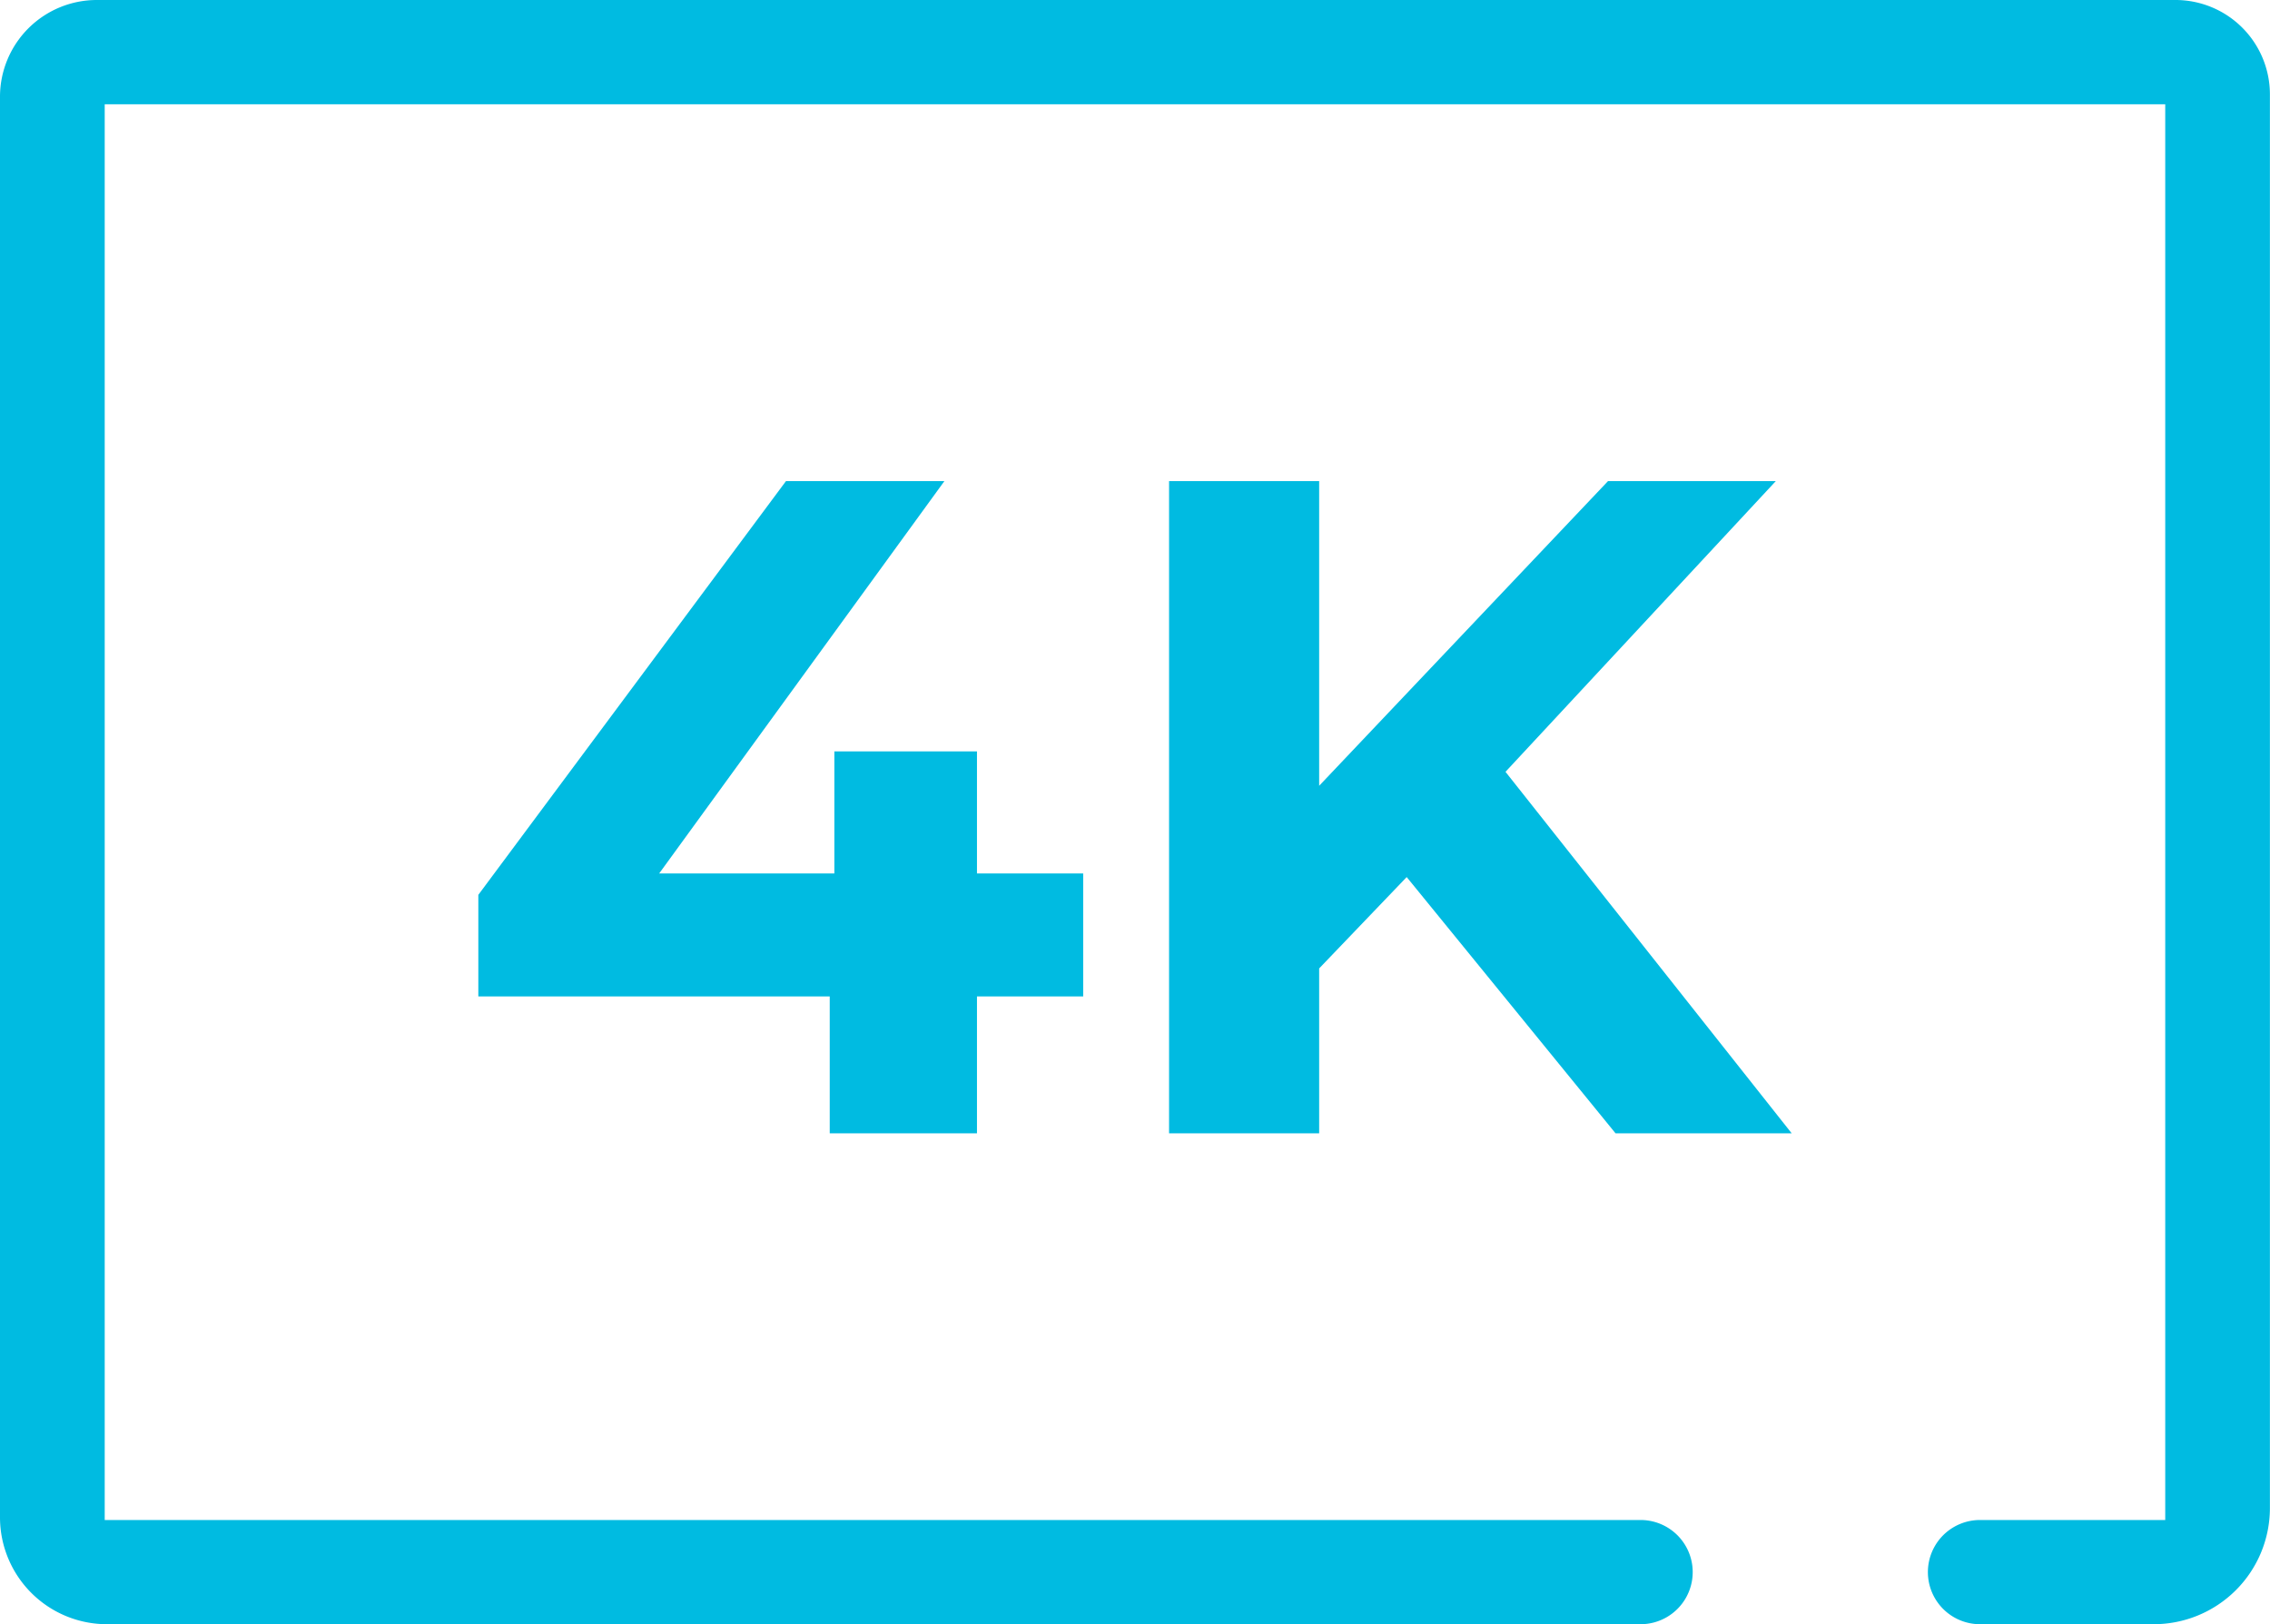 <?xml version="1.0" encoding="UTF-8"?> <svg xmlns="http://www.w3.org/2000/svg" width="125" height="89.461" viewBox="0 0 125 89.461"><g id="Group_489" data-name="Group 489" transform="translate(-1562.669 -1004.987)"><path id="Path_1302" data-name="Path 1302" d="M1682.457,1004.987H1568.007a5.331,5.331,0,0,0-5.338,5.311v78.285a5.888,5.888,0,0,0,5.9,5.865h84.441a2.869,2.869,0,1,0,0-5.739h-84.575V1010.73H1681.9v77.979h-10.2a2.869,2.869,0,1,0,0,5.739h9.549a6.4,6.4,0,0,0,6.415-6.376v-77.9A5.2,5.2,0,0,0,1682.457,1004.987Z" transform="translate(0)" fill="#00bbe1"></path><g id="Group_488" data-name="Group 488" transform="translate(1589.008 1031.487)"><path id="Path_1303" data-name="Path 1303" d="M1602.682,1040.115h-5.849v7.542h-8.108v-7.542h-19.35v-5.594l16.939-22.787h8.724l-15.705,21.609h9.647v-6.725h7.853v6.725h5.849Z" transform="translate(-1569.374 -1011.733)" fill="#00bbe1"></path><path id="Path_1304" data-name="Path 1304" d="M1592.142,1033.542l-4.82,5.032v9.082h-8.265v-35.923h8.265v16.781l15.906-16.781h9.239l-14.884,16.012,15.76,19.912h-9.7Z" transform="translate(-1541.02 -1011.733)" fill="#00bbe1"></path></g></g></svg> 